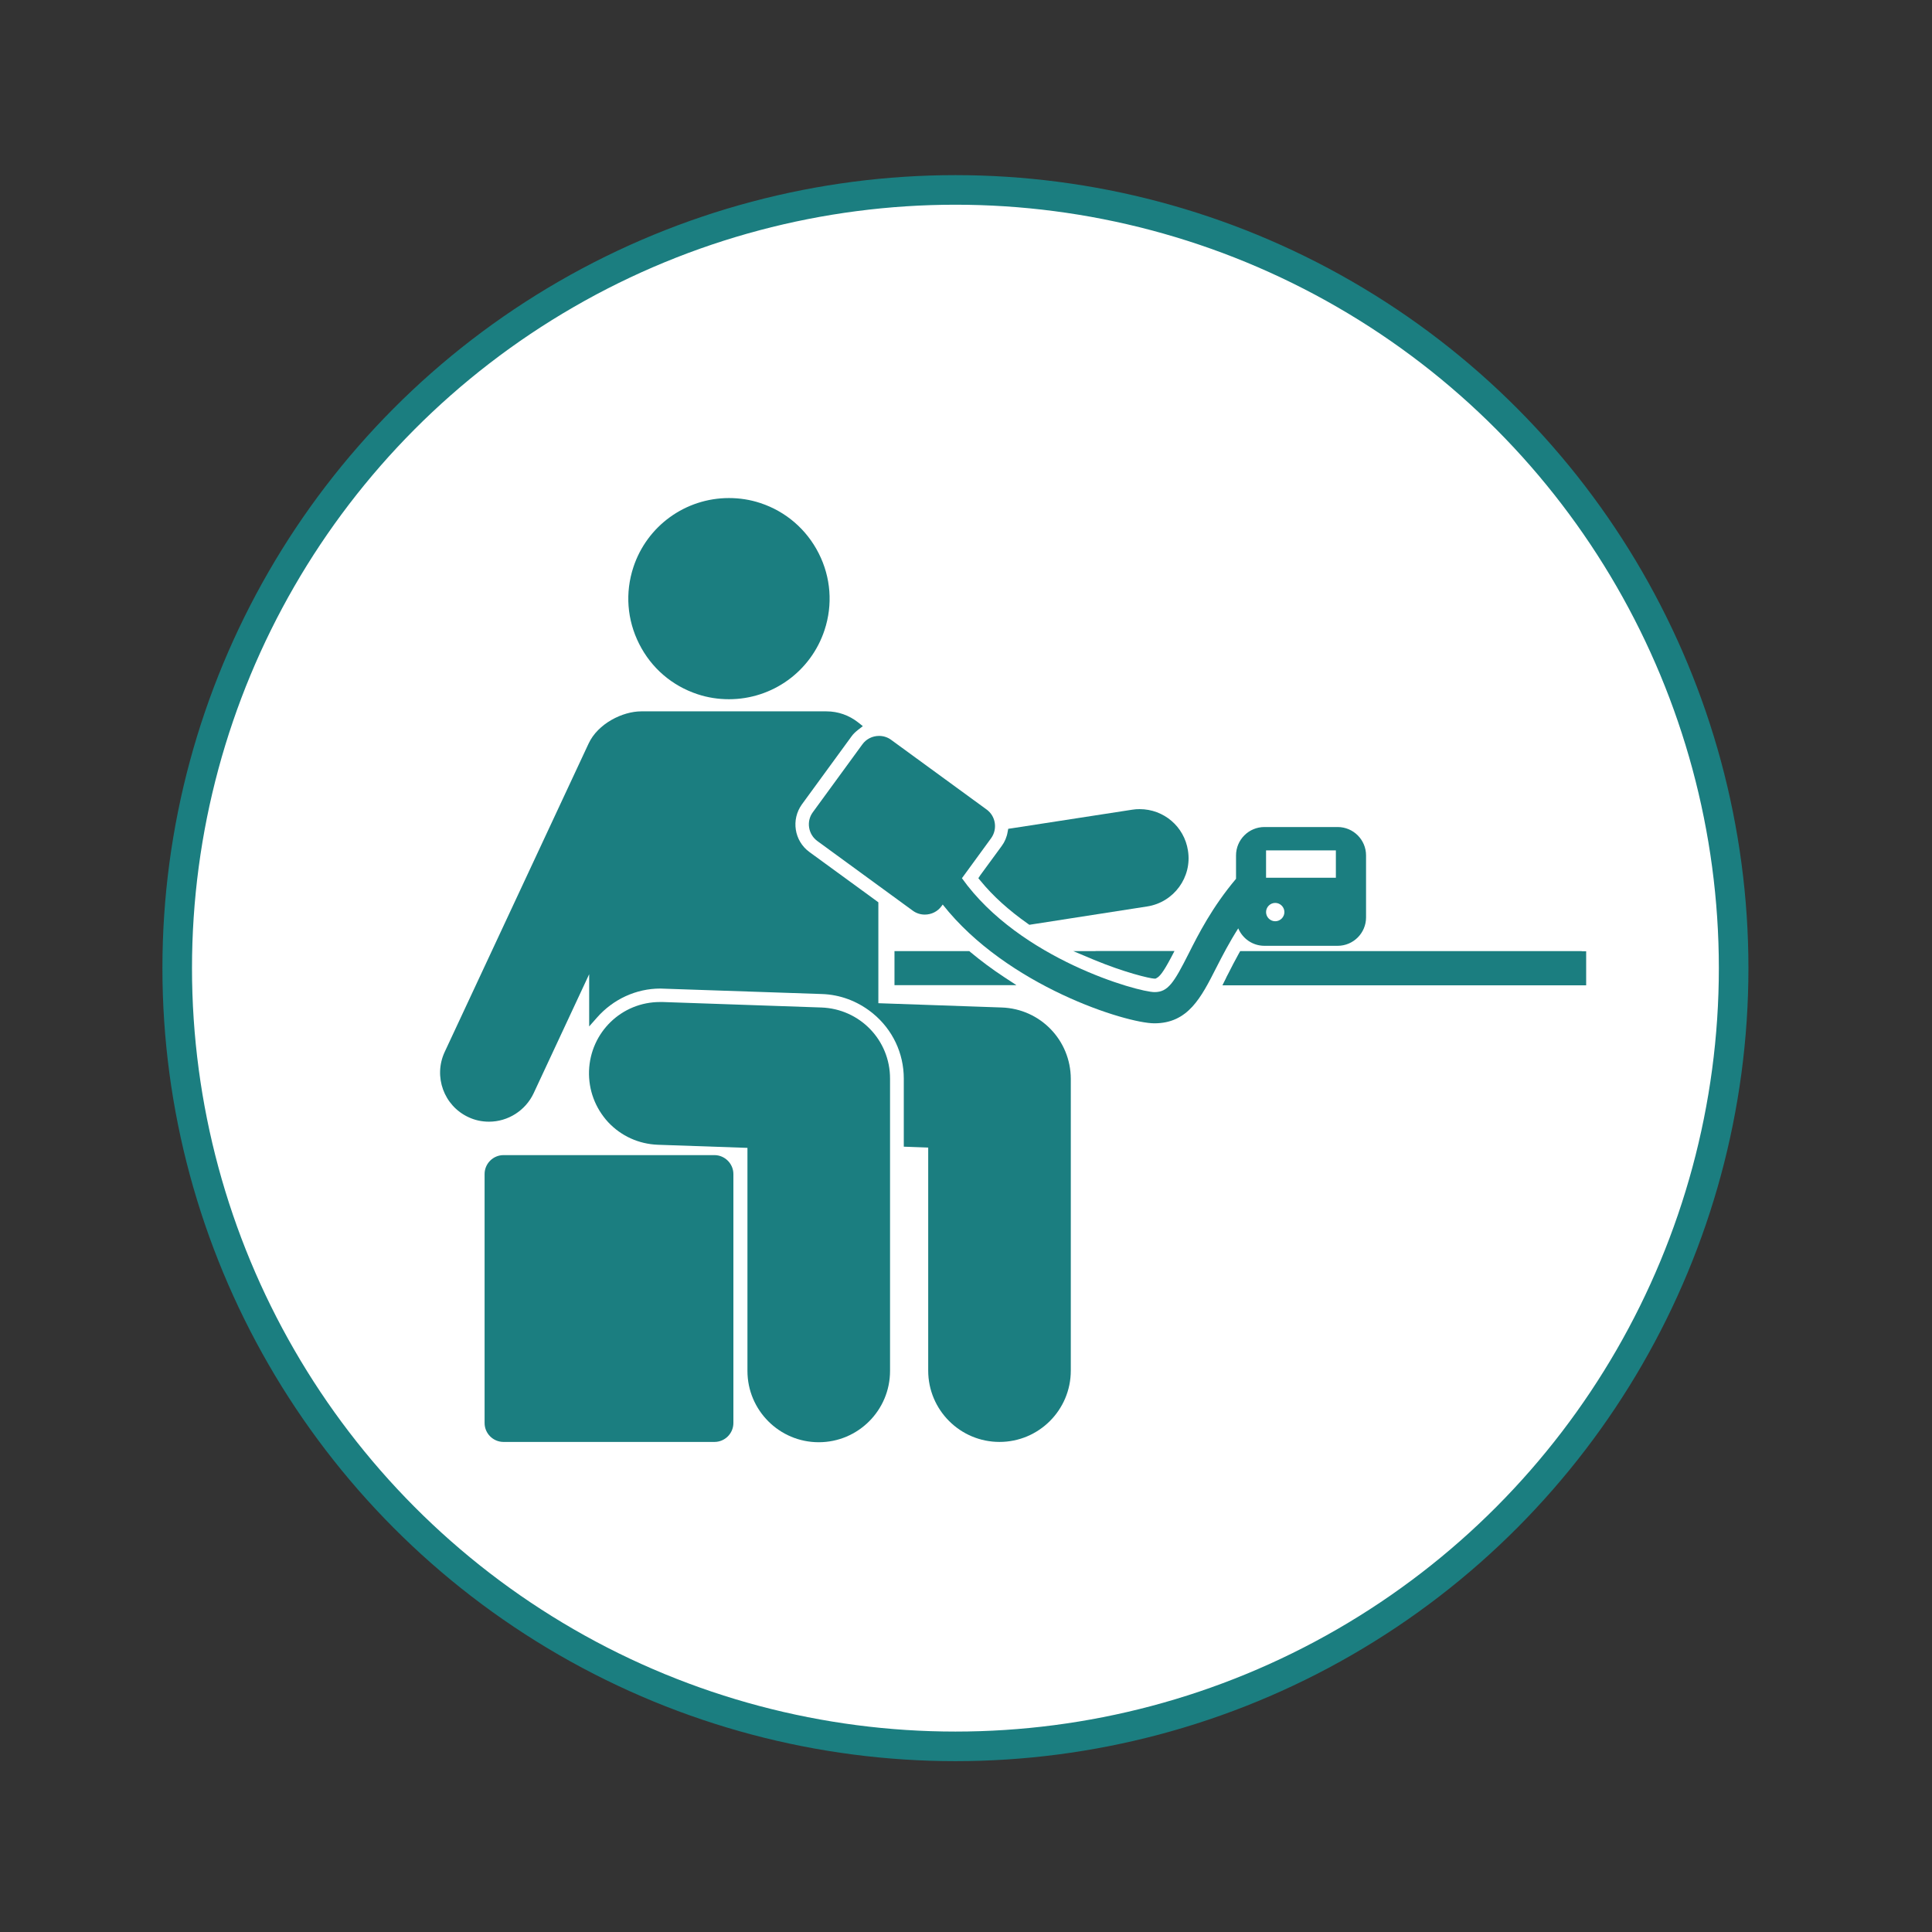 <?xml version="1.0" encoding="utf-8"?>
<!-- Generator: Adobe Illustrator 24.2.0, SVG Export Plug-In . SVG Version: 6.00 Build 0)  -->
<svg version="1.1" id="Ebene_1" xmlns="http://www.w3.org/2000/svg" xmlns:xlink="http://www.w3.org/1999/xlink" x="0px" y="0px"
	 viewBox="0 0 130.61 130.61" style="enable-background:new 0 0 130.61 130.61;" xml:space="preserve">
<rect x="0" y="0" width="130.61" height="130.61" fill="#333333" stroke="none"/>
<style type="text/css">
	.st0{fill:#FFFFFF;stroke:#1B7E80;stroke-width:2;stroke-miterlimit:10;}
	.st1{fill:#1B7E80;}
</style>
<g>
	<circle class="st0" cx="64.59" cy="65.45" r="52.61"/>
	<g>
		<path class="st1" d="M47.15,46.93c0.69,0.23,1.41,0.34,2.13,0.34c2.94,0,5.54-1.88,6.46-4.67c0.57-1.72,0.43-3.57-0.39-5.19
			s-2.22-2.83-3.94-3.4c-0.69-0.23-1.41-0.34-2.13-0.34c-2.94,0-5.54,1.88-6.46,4.67c-0.57,1.73-0.43,3.57,0.39,5.19
			C44.03,45.16,45.43,46.36,47.15,46.93z"/>
		<path class="st1" d="M55.52,68.11l-10.71-0.37c-0.06,0-0.12,0-0.19,0c-2.6,0-4.71,2.05-4.8,4.66c-0.04,1.29,0.42,2.51,1.29,3.46
			c0.88,0.94,2.07,1.48,3.36,1.53l6.06,0.21v15.08c0,2.66,2.16,4.82,4.82,4.82s4.82-2.16,4.82-4.82V72.93
			C60.18,70.32,58.13,68.2,55.52,68.11z"/>
		<path class="st1" d="M67.72,68.11l-8.34-0.29v-6.68V61l-0.12-0.09l-4.54-3.31c-1.03-0.75-1.25-2.19-0.51-3.22l3.35-4.59
			c0.11-0.16,0.27-0.31,0.46-0.46l0.31-0.24l-0.3-0.24c-0.63-0.5-1.38-0.76-2.16-0.76H43.35c-1.25,0-2.93,0.82-3.56,2.18
			l-9.73,20.85c-0.77,1.66-0.05,3.63,1.6,4.4c0.44,0.21,0.91,0.31,1.4,0.31c1.28,0,2.46-0.75,3.01-1.91l3.76-8.06v2.73v0.8l0.53-0.6
			c1.09-1.24,2.65-1.96,4.28-1.96l10.93,0.37c1.21,0.04,2.37,0.47,3.34,1.23l0.1,0.08c1.33,1.09,2.09,2.69,2.09,4.41v4.31v0.29
			l0.29,0.01l1.36,0.05v15.08c0,2.66,2.16,4.82,4.82,4.82c2.66,0,4.82-2.16,4.82-4.82V72.93C72.38,70.32,70.33,68.2,67.72,68.11z"/>
		<path class="st1" d="M85.48,63.94h4.95c1.06,0,1.92-0.86,1.92-1.92v-4.19c0-1.06-0.86-1.92-1.92-1.92h-4.95
			c-1.06,0-1.92,0.86-1.92,1.92v1.58c-1.61,1.91-2.54,3.74-3.21,5.07c-0.99,1.96-1.39,2.59-2.3,2.59c-1.09,0-9.12-2.22-13.02-7.7
			l1.97-2.7c0.45-0.62,0.32-1.5-0.31-1.95l-6.44-4.7c-0.24-0.18-0.53-0.27-0.82-0.27c-0.45,0-0.87,0.21-1.13,0.57l-3.35,4.59
			c-0.22,0.3-0.31,0.67-0.25,1.04c0.06,0.37,0.26,0.69,0.56,0.91l6.44,4.7c0.24,0.18,0.53,0.27,0.82,0.27
			c0.45,0,0.87-0.21,1.13-0.57l0.08-0.11c4.35,5.52,12.41,8.03,14.31,8.03c2.28,0,3.16-1.74,4.18-3.75
			c0.43-0.84,0.89-1.73,1.49-2.67C84,63.45,84.68,63.94,85.48,63.94z M85.59,57.49h4.72v1.85h-4.72V57.49z M86.21,61.04
			c0.34,0,0.62,0.28,0.62,0.62s-0.28,0.62-0.62,0.62c-0.34,0-0.62-0.28-0.62-0.62S85.87,61.04,86.21,61.04z"/>
		<path class="st1" d="M74.06,64.3h-1.5l1.38,0.58c2.07,0.86,3.75,1.26,4.1,1.28h0.08l0.07-0.04c0.2-0.1,0.44-0.37,0.98-1.39
			l0.23-0.44h-0.5h-4.84V64.3z"/>
		<path class="st1" d="M68.7,66.59l-0.84-0.55c-0.79-0.52-1.54-1.08-2.25-1.67l-0.08-0.07h-0.11h-4.65h-0.3v0.3v1.7v0.3h0.3h6.92
			h1.01V66.59z"/>
		<path class="st1" d="M106.93,64.3H84.02h-0.18l-0.09,0.16c-0.26,0.47-0.5,0.93-0.72,1.37l-0.1,0.19l-0.07,0.15l-0.22,0.44h0.49
			h23.8h0.3v-0.3v-1.7v-0.3h-0.3C106.93,64.31,106.93,64.3,106.93,64.3z"/>
		<path class="st1" d="M48.3,78.09H34.04c-0.71,0-1.28,0.58-1.28,1.28V96.2c0,0.71,0.58,1.28,1.28,1.28H48.3
			c0.71,0,1.28-0.58,1.28-1.28V79.37C49.58,78.67,49,78.09,48.3,78.09z"/>
		<path class="st1" d="M66.14,59.37l0.15,0.18c0.84,1.03,1.92,2,3.2,2.9l0.1,0.07l0.12-0.02l7.84-1.22
			c1.81-0.28,3.05-1.98,2.76-3.78c-0.25-1.62-1.63-2.8-3.27-2.8c-0.17,0-0.34,0.01-0.51,0.04L68.37,56l-0.21,0.03l-0.04,0.21
			c-0.06,0.36-0.2,0.68-0.4,0.95l-1.45,1.98L66.14,59.37z"/>
	</g>
</g>
</svg>
